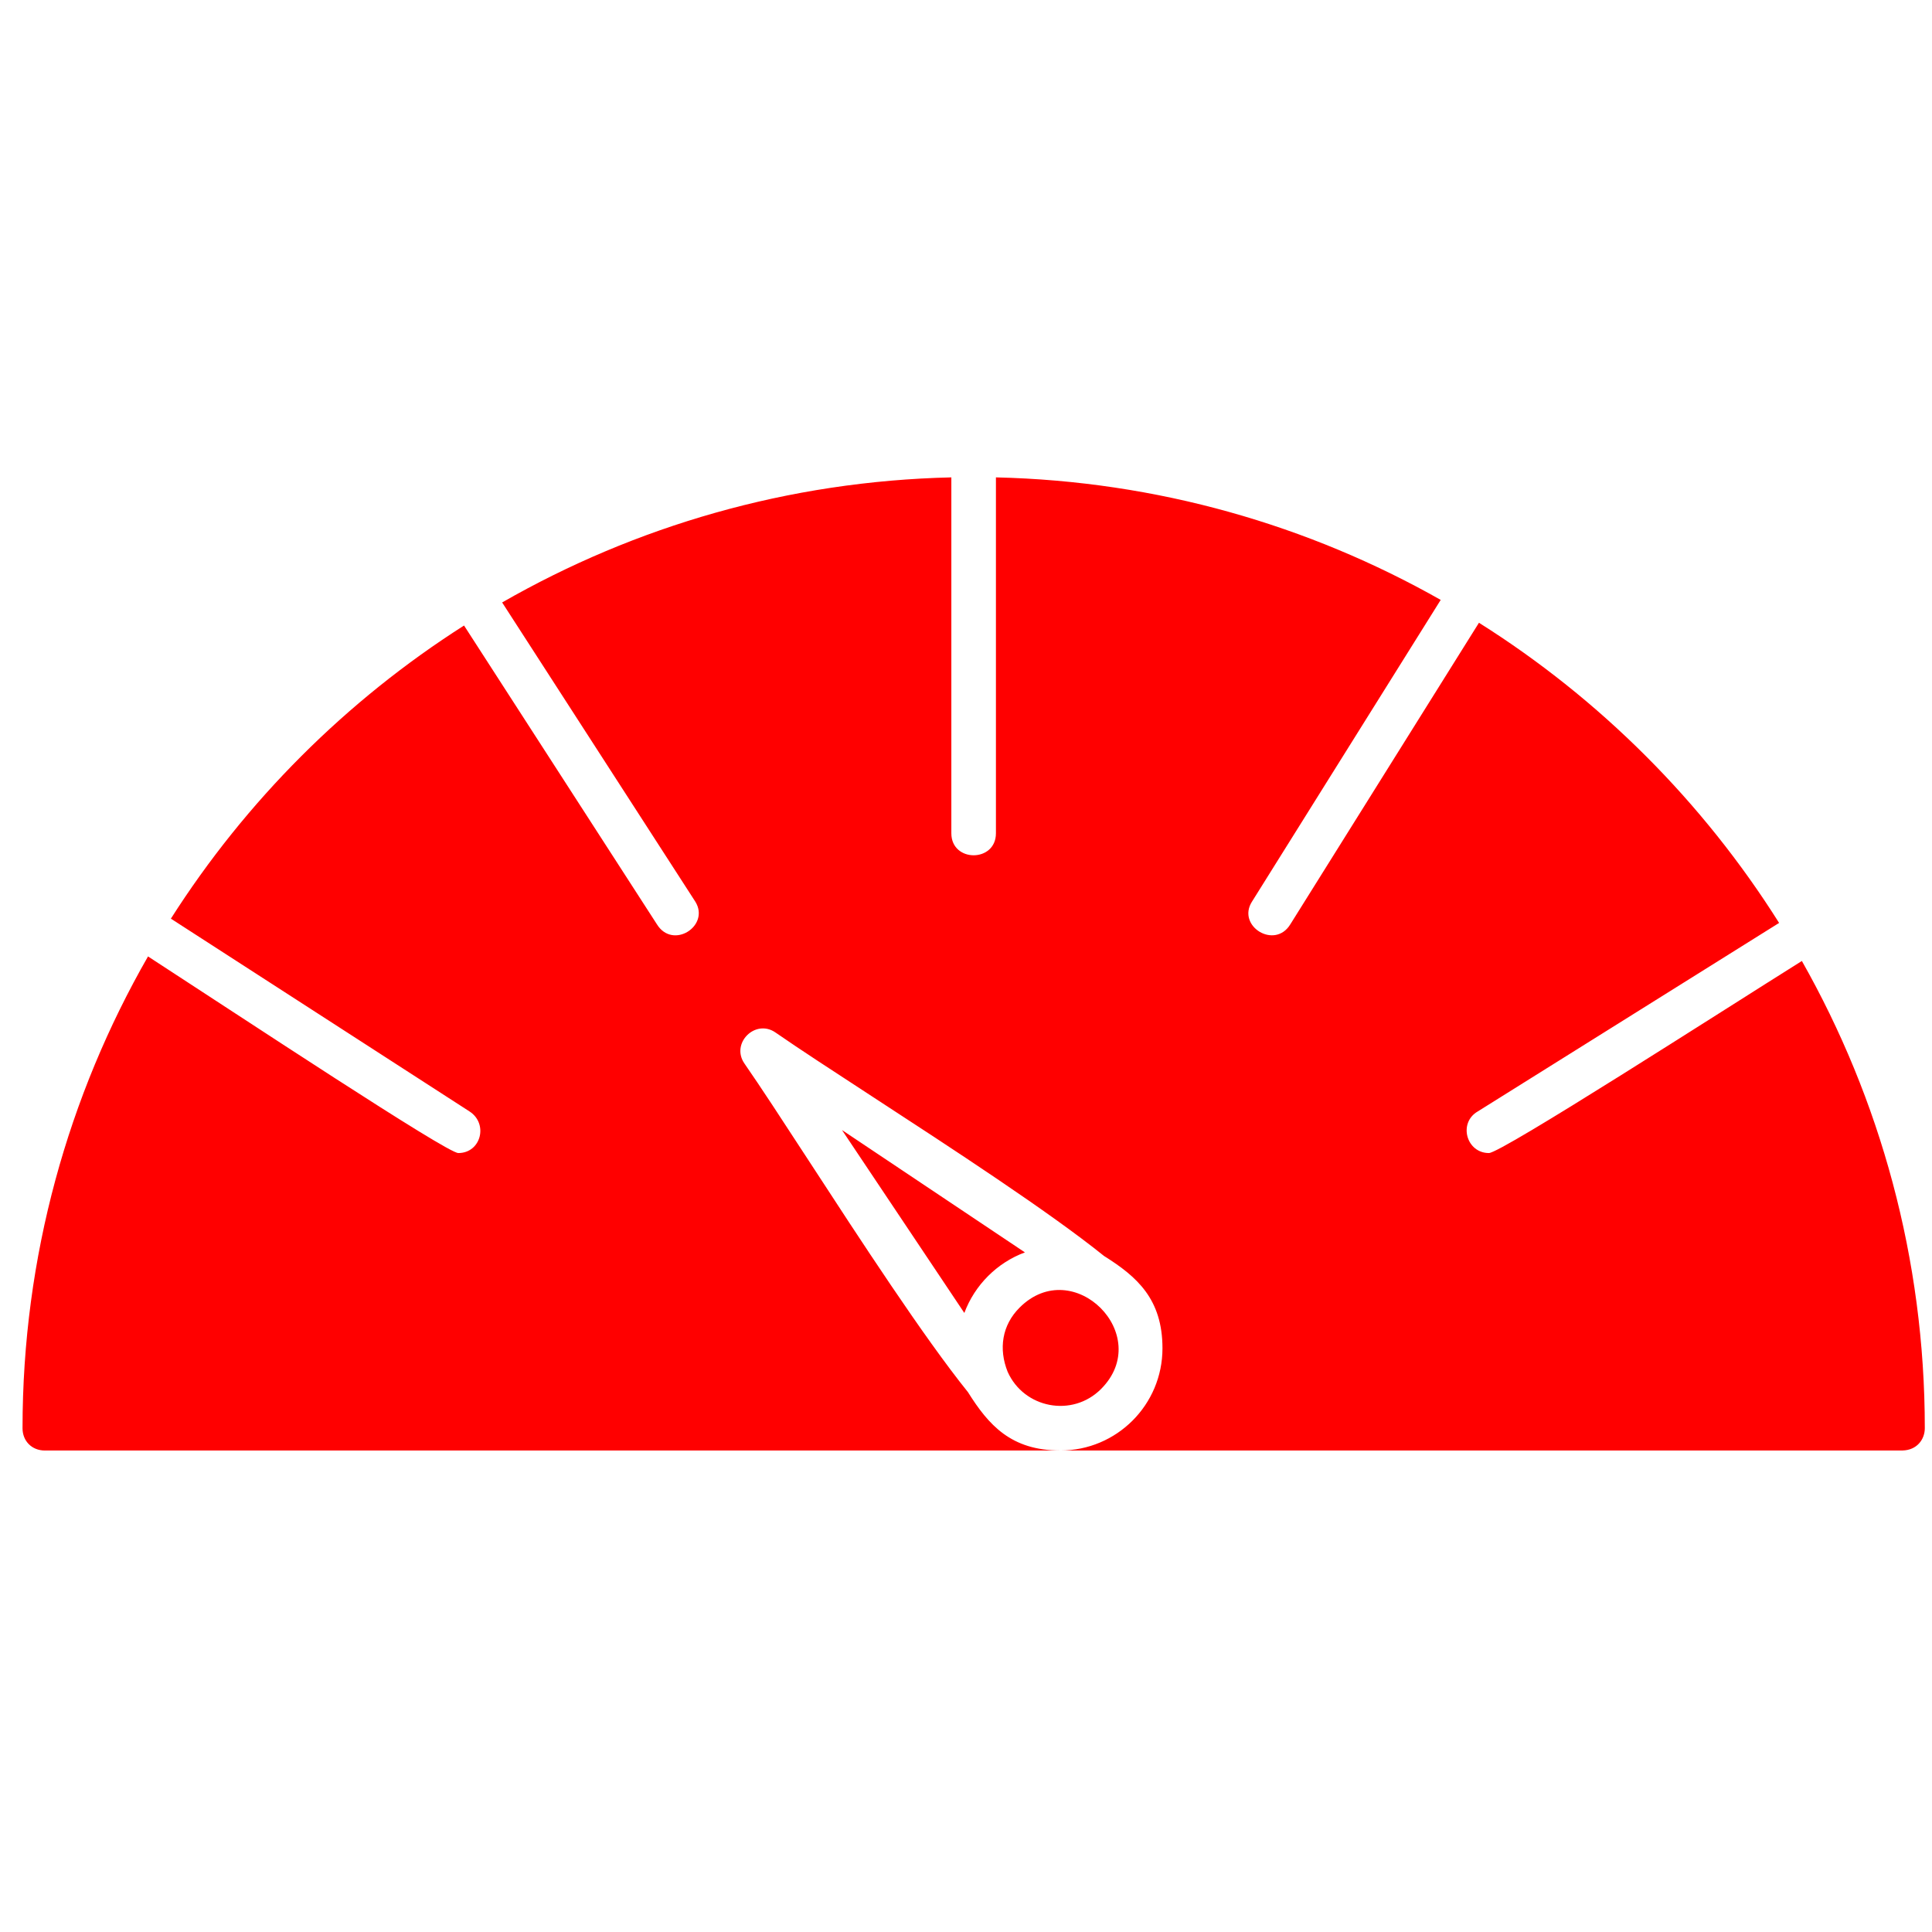 <svg xmlns="http://www.w3.org/2000/svg" fill="none" viewBox="0 0 65 65" height="65" width="65">
<g clip-path="url(#clip0_2190_2946)">
<g clip-path="url(#clip1_2190_2946)">
<g clip-path="url(#clip2_2190_2946)">
<path fill="#FF0000" d="M64.007 48.8H35.672C34.014 48.8 33.26 47.944 32.565 46.836C31.088 45.002 28.937 41.703 27.205 39.043C26.338 37.712 25.589 36.563 25.046 35.781C24.575 35.102 25.412 34.267 26.09 34.737C26.874 35.281 28.026 36.031 29.359 36.9C32.015 38.63 35.312 40.779 37.144 42.256C38.253 42.951 39.11 43.705 39.11 45.363C39.11 47.263 37.571 48.801 35.672 48.801H1.508C1.074 48.801 0.758 48.485 0.758 48.051C0.758 42.279 2.295 36.859 4.98 32.178C8.19 34.263 15.032 38.793 15.42 38.793C16.181 38.793 16.438 37.808 15.796 37.393L5.749 30.907C8.274 26.943 11.648 23.57 15.612 21.045L22.098 31.092C22.632 31.965 23.893 31.153 23.397 30.341L16.894 20.269C21.369 17.703 26.52 16.187 32.007 16.061V28.035C32.007 29.022 33.507 29.021 33.507 28.035V16.061C38.934 16.186 44.031 17.669 48.471 20.183L42.117 30.342C41.606 31.159 42.893 31.96 43.415 31.092L49.758 20.952C53.832 23.518 57.29 26.977 59.856 31.051L49.718 37.393C49.054 37.776 49.333 38.793 50.093 38.793C50.511 38.793 57.964 33.996 60.622 32.331C63.253 36.977 64.758 42.341 64.758 48.05C64.758 48.429 64.491 48.79 64.008 48.8H64.007ZM33.901 46.152C34.448 47.38 36.075 47.7 37.042 46.733C38.85 44.924 36.111 42.183 34.302 43.994C33.712 44.584 33.592 45.379 33.901 46.152ZM28.328 38.019L32.444 44.173C32.792 43.235 33.543 42.483 34.482 42.135L28.328 38.019Z" clip-rule="evenodd" fill-rule="evenodd"></path>
</g>
</g>
</g>
<defs>
<clipPath id="clip0_2190_2946">
<rect transform="translate(0.758 0.43)" fill="white" height="64" width="64"></rect>
</clipPath>
<clipPath id="clip1_2190_2946">
<rect transform="translate(0.758 0.43)" fill="white" height="64" width="64"></rect>
</clipPath>
<clipPath id="clip2_2190_2946">
<rect transform="translate(0.758 0.43)" fill="white" height="64" width="64"></rect>
</clipPath>
</defs>
</svg>
